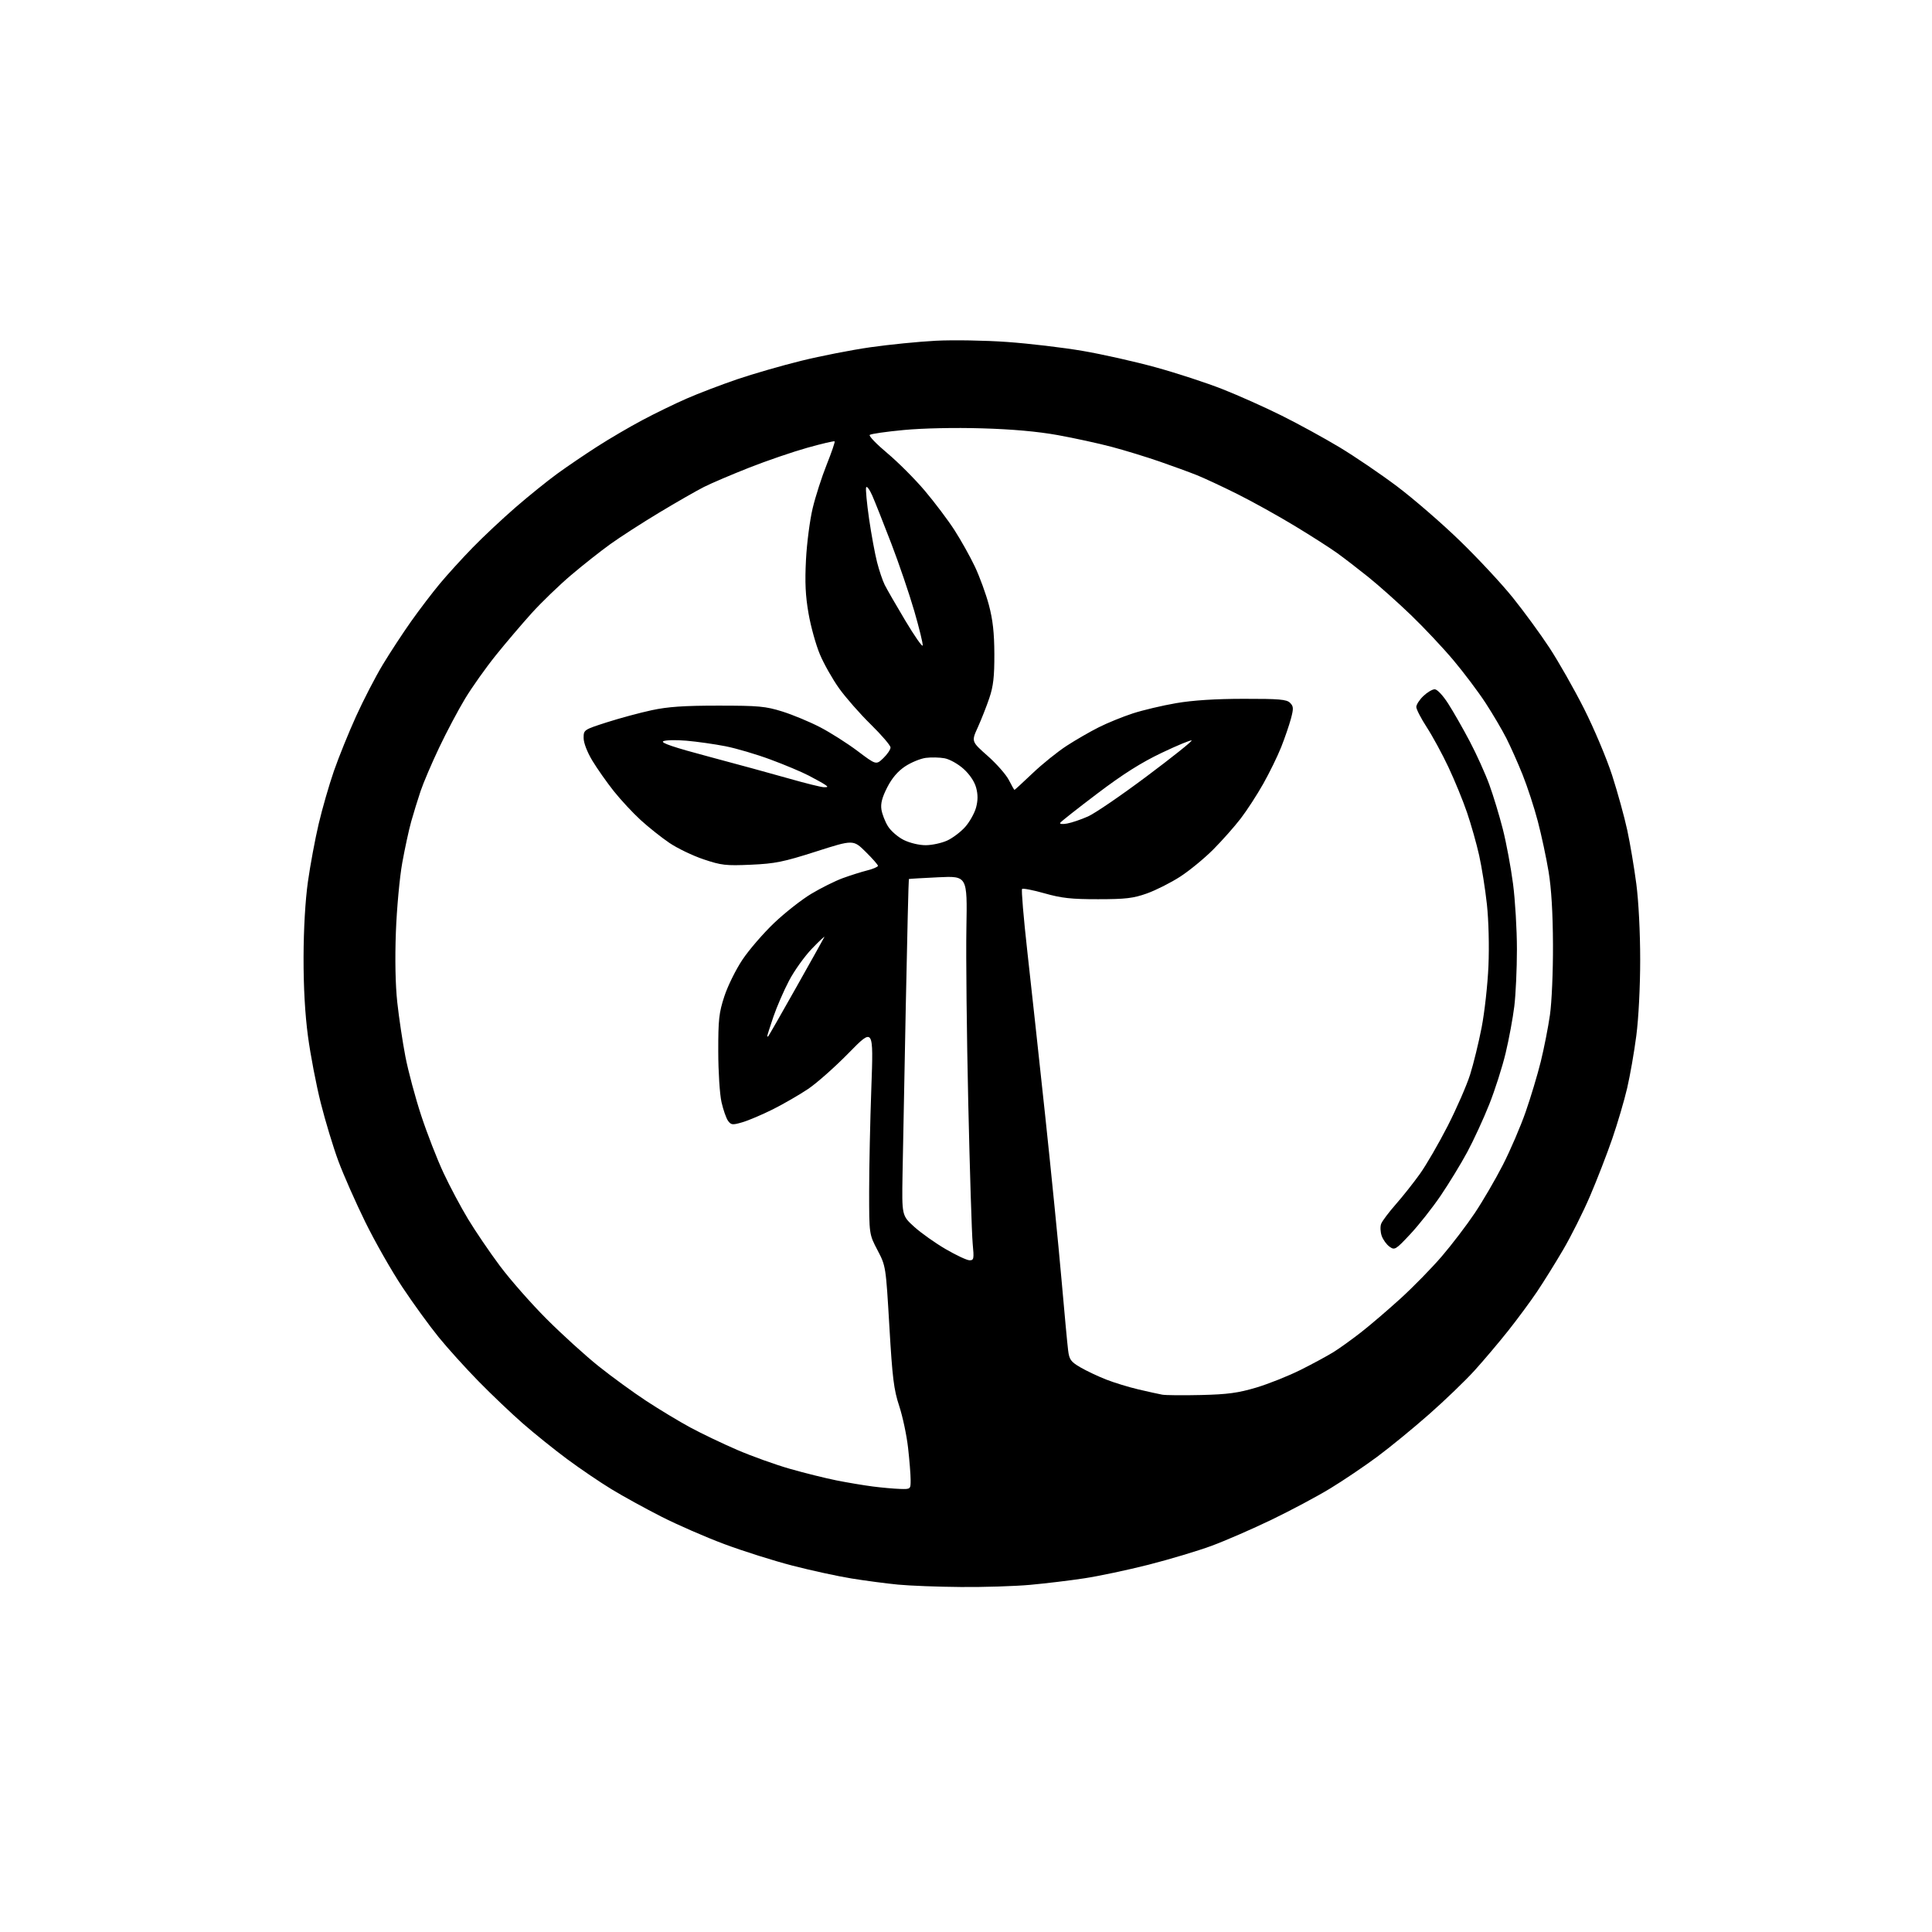 <?xml version="1.0" encoding="UTF-8" standalone="no"?>
<svg 
  version="1.1" 
  xmlns="http://www.w3.org/2000/svg" 
  xmlns:xlink="http://www.w3.org/1999/xlink" 
  xmlns:svg="http://www.w3.org/2000/svg"
  xmlns:rdf="http://www.w3.org/1999/02/22-rdf-syntax-ns#"
  xmlns:cc="http://creativecommons.org/ns#"
  xmlns:dc="http://purl.org/dc/elements/1.1/"
  viewBox="0 0 768 768"
  width="768"
  height="768"
>
<style>svg {background-color: white; }</style>"
<path stroke="none" fill="black" fill-rule="evenodd" d="M382.00,630.86C372.93,630.79 361.68,630.36 357.00,629.91C352.32,629.46 344.00,628.36 338.50,627.47C333.00,626.58 322.43,624.28 315.00,622.36C307.57,620.44 295.43,616.60 288.00,613.83C280.57,611.06 269.31,606.15 262.96,602.92C256.62,599.70 247.70,594.80 243.15,592.03C238.60,589.27 230.65,583.87 225.49,580.05C220.33,576.22 212.37,569.82 207.80,565.82C203.24,561.83 195.30,554.27 190.17,549.03C185.04,543.79 177.91,535.90 174.34,531.50C170.76,527.10 164.30,518.21 160.00,511.74C155.69,505.27 149.03,493.57 145.19,485.74C141.35,477.91 136.54,467.02 134.51,461.55C132.48,456.08 129.33,445.69 127.51,438.46C125.69,431.24 123.40,419.29 122.42,411.92C121.24,403.09 120.64,392.34 120.67,380.50C120.70,369.27 121.35,357.99 122.40,350.50C123.33,343.90 125.25,333.55 126.68,327.50C128.10,321.45 130.83,312.00 132.73,306.50C134.64,301.00 138.60,291.21 141.54,284.74C144.47,278.28 149.24,269.05 152.14,264.24C155.04,259.44 160.12,251.68 163.43,247.00C166.74,242.32 171.89,235.57 174.86,232.00C177.84,228.43 183.70,221.98 187.89,217.68C192.07,213.38 199.78,206.16 205.00,201.63C210.22,197.11 217.65,191.12 221.50,188.32C225.35,185.52 232.47,180.68 237.32,177.57C242.16,174.45 250.26,169.71 255.32,167.02C260.37,164.33 268.32,160.46 273.00,158.42C277.68,156.37 286.68,152.94 293.00,150.78C299.32,148.63 310.80,145.32 318.50,143.42C326.20,141.52 338.57,139.10 346.00,138.04C353.43,136.98 365.12,135.81 372.00,135.45C378.88,135.10 391.65,135.31 400.38,135.94C409.11,136.56 422.61,138.16 430.38,139.49C438.15,140.82 451.25,143.76 459.50,146.04C467.75,148.31 479.68,152.21 486.00,154.71C492.32,157.20 502.90,161.93 509.50,165.22C516.10,168.50 526.45,174.17 532.50,177.81C538.55,181.45 548.85,188.45 555.39,193.37C561.92,198.29 573.12,207.98 580.26,214.91C587.41,221.83 596.88,232.00 601.31,237.50C605.74,243.00 612.32,252.00 615.93,257.50C619.54,263.00 625.73,273.89 629.68,281.71C633.63,289.53 638.66,301.45 640.85,308.21C643.03,314.97 645.74,324.79 646.87,330.04C648.00,335.29 649.61,344.87 650.46,351.34C651.37,358.26 652.00,370.68 652.00,381.50C652.00,392.28 651.36,404.79 650.46,411.70C649.62,418.19 647.98,427.55 646.83,432.50C645.68,437.45 643.01,446.52 640.90,452.65C638.79,458.79 634.81,469.04 632.07,475.43C629.33,481.83 624.52,491.43 621.38,496.78C618.25,502.13 613.56,509.65 610.97,513.50C608.38,517.35 603.23,524.33 599.52,529.00C595.81,533.67 589.79,540.79 586.14,544.82C582.49,548.84 574.38,556.65 568.12,562.16C561.86,567.68 552.57,575.29 547.48,579.07C542.38,582.85 534.00,588.51 528.85,591.64C523.71,594.78 513.20,600.38 505.50,604.10C497.80,607.81 487.03,612.50 481.57,614.51C476.10,616.52 464.85,619.89 456.57,622.00C448.28,624.10 436.77,626.54 431.00,627.41C425.23,628.29 415.55,629.45 409.50,630.00C403.45,630.55 391.07,630.94 382.00,630.86zM357.75,591.87C362.00,592.00 362.00,592.00 361.99,588.25C361.99,586.19 361.53,580.45 360.97,575.50C360.41,570.55 358.83,563.09 357.45,558.91C355.31,552.42 354.74,547.85 353.54,527.30C352.13,503.28 352.13,503.28 348.82,496.96C345.50,490.63 345.50,490.63 345.50,473.57C345.50,464.18 345.89,445.70 346.37,432.50C347.24,408.50 347.24,408.50 337.37,418.58C331.94,424.13 324.69,430.55 321.25,432.87C317.81,435.18 311.51,438.82 307.25,440.96C302.99,443.09 297.53,445.41 295.13,446.11C291.18,447.27 290.63,447.21 289.42,445.56C288.69,444.56 287.51,441.21 286.81,438.12C286.10,434.99 285.53,426.06 285.52,418.00C285.50,405.30 285.80,402.58 287.94,396.05C289.28,391.95 292.52,385.39 295.14,381.48C297.76,377.56 303.42,371.01 307.70,366.93C311.99,362.84 318.65,357.61 322.50,355.30C326.35,352.99 331.98,350.19 335.00,349.08C338.02,347.98 342.41,346.59 344.75,346.00C347.09,345.41 349.00,344.59 349.00,344.17C349.00,343.76 346.79,341.25 344.09,338.59C339.19,333.76 339.19,333.76 324.34,338.51C311.39,342.65 308.10,343.31 298.50,343.74C288.53,344.18 286.77,343.98 279.66,341.59C275.35,340.14 269.23,337.20 266.07,335.05C262.90,332.90 257.78,328.82 254.68,325.99C251.58,323.16 246.77,317.98 243.99,314.49C241.21,310.99 237.38,305.54 235.47,302.38C233.40,298.94 232.00,295.30 232.00,293.36C232.00,290.12 232.08,290.07 241.27,287.12C246.37,285.49 254.36,283.33 259.02,282.33C265.46,280.94 271.83,280.50 285.50,280.50C301.58,280.50 304.30,280.75 311.00,282.84C315.12,284.13 321.88,286.94 326.00,289.08C330.12,291.22 336.82,295.48 340.89,298.54C348.28,304.11 348.28,304.11 351.14,301.37C352.71,299.86 354.00,297.96 354.00,297.14C354.00,296.33 350.46,292.20 346.14,287.96C341.82,283.73 336.15,277.26 333.53,273.60C330.92,269.93 327.49,263.87 325.92,260.12C324.34,256.37 322.31,249.08 321.41,243.90C320.18,236.85 319.92,231.50 320.39,222.50C320.73,215.90 321.93,206.69 323.05,202.03C324.16,197.37 326.67,189.57 328.62,184.70C330.57,179.82 331.99,175.66 331.78,175.45C331.57,175.23 326.69,176.37 320.95,177.98C315.20,179.59 304.80,183.15 297.84,185.89C290.87,188.64 282.77,192.09 279.84,193.57C276.90,195.06 268.92,199.63 262.11,203.73C255.29,207.83 246.52,213.49 242.61,216.30C238.70,219.11 231.68,224.66 227.00,228.63C222.32,232.60 215.31,239.37 211.41,243.67C207.52,247.98 201.07,255.55 197.09,260.50C193.11,265.45 187.63,273.18 184.90,277.69C182.18,282.19 177.52,290.96 174.57,297.19C171.61,303.41 168.29,311.20 167.18,314.50C166.07,317.80 164.41,323.20 163.48,326.50C162.55,329.80 160.94,337.23 159.90,343.00C158.86,348.77 157.72,361.15 157.37,370.50C156.97,381.30 157.17,391.51 157.93,398.50C158.59,404.55 160.04,414.23 161.15,420.00C162.26,425.77 165.10,436.35 167.45,443.50C169.81,450.65 173.79,460.88 176.30,466.24C178.80,471.60 183.20,479.86 186.06,484.59C188.92,489.33 194.59,497.68 198.66,503.14C202.73,508.61 211.11,518.14 217.28,524.32C223.45,530.49 232.78,538.96 238.00,543.13C243.22,547.30 251.74,553.50 256.92,556.90C262.11,560.30 269.98,565.05 274.42,567.45C278.87,569.85 287.23,573.85 293.00,576.34C298.77,578.83 308.23,582.23 314.00,583.88C319.77,585.53 328.10,587.60 332.50,588.48C336.90,589.36 343.43,590.45 347.00,590.91C350.57,591.37 355.41,591.80 357.75,591.87zM477.50,554.54C488.03,554.29 492.19,553.72 499.39,551.58C504.27,550.12 512.23,546.94 517.07,544.52C521.92,542.09 527.82,538.89 530.19,537.41C532.56,535.93 537.42,532.43 541.00,529.64C544.58,526.85 551.63,520.82 556.69,516.22C561.74,511.63 569.14,504.07 573.13,499.42C577.12,494.77 583.02,487.03 586.24,482.23C589.45,477.43 594.50,468.77 597.45,463.00C600.40,457.23 604.46,447.77 606.47,442.00C608.48,436.23 611.19,427.23 612.48,422.00C613.77,416.77 615.41,408.45 616.12,403.50C616.85,398.44 617.38,386.18 617.33,375.50C617.28,362.88 616.69,353.14 615.59,346.50C614.68,341.00 612.76,332.00 611.31,326.50C609.87,321.00 607.15,312.68 605.27,308.00C603.40,303.32 600.49,296.80 598.82,293.50C597.15,290.20 593.44,283.90 590.58,279.50C587.71,275.10 581.96,267.45 577.80,262.50C573.64,257.55 566.02,249.44 560.87,244.49C555.72,239.53 548.12,232.76 544.00,229.44C539.88,226.13 534.25,221.80 531.50,219.82C528.75,217.84 521.16,212.98 514.63,209.03C508.10,205.07 497.87,199.39 491.90,196.41C485.92,193.42 478.66,190.04 475.77,188.88C472.87,187.72 466.23,185.29 461.00,183.48C455.77,181.67 447.21,179.04 441.97,177.65C436.73,176.26 427.06,174.15 420.47,172.96C412.48,171.52 402.45,170.62 390.30,170.27C379.48,169.95 366.92,170.22 359.30,170.93C352.26,171.59 346.15,172.47 345.73,172.89C345.30,173.30 348.45,176.57 352.73,180.15C357.00,183.73 363.71,190.45 367.63,195.08C371.54,199.71 376.86,206.76 379.43,210.75C382.00,214.75 385.65,221.27 387.54,225.25C389.42,229.24 391.93,236.10 393.10,240.50C394.66,246.39 395.24,251.54 395.27,260.00C395.30,269.00 394.86,272.81 393.27,277.50C392.16,280.80 390.09,286.03 388.69,289.13C386.13,294.76 386.13,294.76 392.59,300.47C396.14,303.60 399.94,307.93 401.04,310.08C402.14,312.24 403.14,314.00 403.27,314.00C403.40,314.00 406.65,311.01 410.50,307.35C414.35,303.69 420.43,298.80 424.00,296.48C427.57,294.16 433.30,290.85 436.73,289.13C440.15,287.40 446.25,284.92 450.28,283.60C454.31,282.29 462.09,280.45 467.56,279.51C474.16,278.38 483.16,277.80 494.35,277.79C508.53,277.77 511.45,278.02 512.81,279.38C514.21,280.78 514.26,281.60 513.16,285.71C512.46,288.30 510.73,293.36 509.30,296.96C507.87,300.56 504.68,307.10 502.20,311.50C499.73,315.90 495.68,322.14 493.21,325.36C490.74,328.58 485.83,334.12 482.30,337.67C478.76,341.22 472.84,346.09 469.13,348.49C465.42,350.89 459.48,353.88 455.94,355.15C450.49,357.09 447.51,357.44 436.50,357.45C425.86,357.46 422.00,357.03 415.21,355.11C410.64,353.81 406.63,353.04 406.29,353.38C405.95,353.72 406.89,364.91 408.38,378.25C409.87,391.59 413.07,420.95 415.48,443.50C417.88,466.05 420.80,495.30 421.95,508.50C423.11,521.70 424.29,534.41 424.59,536.74C425.05,540.47 425.65,541.30 429.45,543.53C431.84,544.92 436.43,547.10 439.67,548.37C442.90,549.64 448.68,551.41 452.52,552.31C456.36,553.21 460.62,554.15 462.00,554.40C463.38,554.65 470.35,554.71 477.50,554.54zM385.39,500.98C387.13,501.00 387.24,500.44 386.65,494.25C386.30,490.54 385.51,465.45 384.90,438.50C384.29,411.55 383.95,380.20 384.16,368.84C384.53,348.19 384.53,348.19 373.01,348.73C366.68,349.03 361.40,349.34 361.29,349.43C361.17,349.52 360.61,372.30 360.06,400.05C359.50,427.80 358.92,457.86 358.77,466.86C358.50,483.22 358.50,483.22 363.41,487.67C366.12,490.12 371.74,494.11 375.91,496.54C380.09,498.97 384.35,500.97 385.39,500.98zM560.63,490.57C554.77,496.83 554.41,497.05 552.35,495.57C551.17,494.73 549.77,492.78 549.24,491.26C548.71,489.74 548.61,487.59 549.03,486.49C549.44,485.40 552.06,481.91 554.84,478.75C557.63,475.58 561.96,470.11 564.47,466.59C566.98,463.07 571.94,454.51 575.49,447.57C579.03,440.62 583.04,431.44 584.39,427.17C585.74,422.89 587.80,414.46 588.97,408.45C590.14,402.43 591.36,391.43 591.68,384.00C592.02,376.10 591.76,365.94 591.07,359.50C590.41,353.45 589.02,344.68 587.98,340.00C586.93,335.32 584.77,327.68 583.17,323.00C581.58,318.32 578.26,310.23 575.80,305.00C573.34,299.77 569.45,292.62 567.16,289.09C564.87,285.57 563.00,281.94 563.00,281.03C563.00,280.12 564.26,278.16 565.80,276.69C567.35,275.21 569.38,274.00 570.32,274.00C571.30,274.00 573.59,276.43 575.71,279.75C577.74,282.91 581.58,289.64 584.25,294.71C586.92,299.77 590.42,307.50 592.02,311.89C593.62,316.28 596.05,324.29 597.42,329.69C598.79,335.08 600.60,344.81 601.45,351.30C602.30,357.79 603.00,369.50 603.00,377.33C603.00,385.15 602.53,395.37 601.96,400.03C601.39,404.69 599.85,413.03 598.52,418.58C597.20,424.12 594.26,433.34 591.97,439.08C589.69,444.81 585.76,453.32 583.24,458.00C580.72,462.68 575.98,470.44 572.71,475.26C569.44,480.08 564.00,486.97 560.63,490.57zM305.40,411.92C305.63,411.69 310.63,402.95 316.51,392.50C322.40,382.05 327.42,373.05 327.68,372.50C327.94,371.95 325.75,374.00 322.81,377.05C319.86,380.10 315.75,385.85 313.66,389.83C311.57,393.80 308.77,400.27 307.43,404.20C306.09,408.13 305.00,411.57 305.00,411.84C305.00,412.11 305.18,412.15 305.40,411.92zM368.00,335.98C370.48,335.97 374.30,335.14 376.51,334.14C378.71,333.13 381.96,330.67 383.72,328.67C385.48,326.67 387.40,323.22 388.00,321.01C388.76,318.19 388.77,315.85 388.03,313.11C387.38,310.70 385.48,307.86 383.05,305.66C380.84,303.67 377.53,301.82 375.50,301.43C373.50,301.06 370.13,300.99 367.99,301.27C365.86,301.56 362.17,303.08 359.80,304.65C356.90,306.57 354.58,309.29 352.68,313.00C350.66,316.96 350.01,319.42 350.38,321.79C350.66,323.60 351.82,326.60 352.97,328.45C354.11,330.30 356.95,332.76 359.27,333.91C361.71,335.11 365.41,335.99 368.00,335.98zM424.20,327.37C426.02,327.04 429.75,325.77 432.50,324.55C435.25,323.33 445.76,316.15 455.85,308.59C465.94,301.04 473.97,294.63 473.69,294.35C473.41,294.07 468.07,296.27 461.84,299.24C453.69,303.12 446.49,307.66 436.25,315.41C428.42,321.33 421.76,326.58 421.45,327.08C421.14,327.58 422.35,327.71 424.20,327.37zM327.50,312.93C329.17,312.96 329.25,312.80 328.00,311.94C327.18,311.38 324.25,309.75 321.50,308.32C318.75,306.88 311.92,304.01 306.33,301.94C300.74,299.86 292.64,297.47 288.33,296.63C284.02,295.79 277.06,294.80 272.85,294.44C268.65,294.08 264.50,294.18 263.64,294.66C262.53,295.28 267.96,297.11 281.78,300.78C292.63,303.67 306.90,307.57 313.50,309.45C320.10,311.34 326.40,312.90 327.50,312.93zM366.78,256.61C366.94,255.95 365.44,249.81 363.46,242.96C361.47,236.11 357.34,223.97 354.28,216.00C351.22,208.03 347.82,199.47 346.74,197.00C345.65,194.53 344.55,193.06 344.30,193.74C344.05,194.42 344.58,200.05 345.47,206.24C346.37,212.43 347.80,220.18 348.64,223.46C349.47,226.73 350.84,230.78 351.67,232.46C352.50,234.13 356.17,240.52 359.84,246.65C363.50,252.78 366.63,257.27 366.78,256.61z" />

</svg>